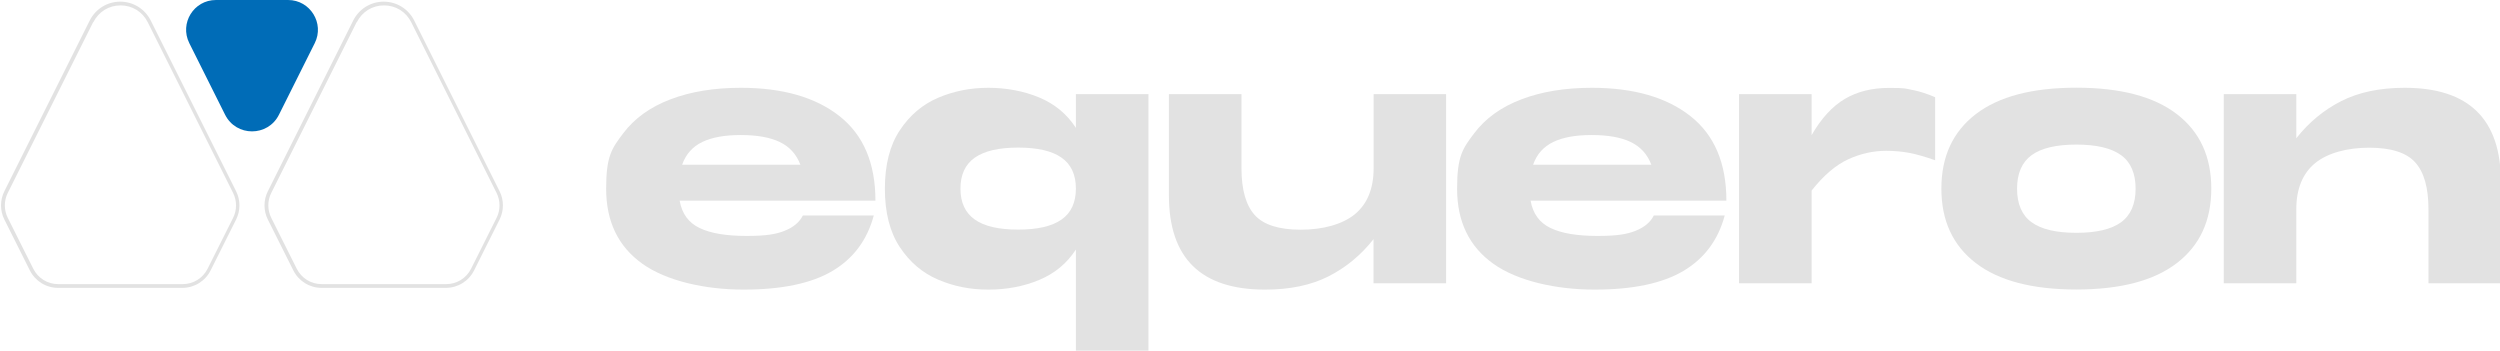 <svg xmlns="http://www.w3.org/2000/svg" xmlns:xlink="http://www.w3.org/1999/xlink" xmlns:serif="http://www.serif.com/" width="100%" height="100%" viewBox="0 0 1823 256" xml:space="preserve" style="fill-rule:evenodd;clip-rule:evenodd;stroke-linejoin:round;stroke-miterlimit:2;">    <g>        <g transform="matrix(0.757,0,0,0.757,-618.152,2.84217e-14)">            <path d="M992.4,277.3L872.6,277.3C861,277.3 850.5,270.8 845.3,260.4L820.8,211.5C816.5,203 816.5,192.8 820.8,184.2L903,19.8C908.6,8.6 919.9,1.6 932.4,1.6C944.9,1.6 956.2,8.6 961.8,19.8L1044,184.2C1048.3,192.7 1048.3,202.9 1044,211.5L1019.5,260.4C1014.3,270.8 1003.8,277.3 992.2,277.3L992.4,277.3ZM906.3,21.4L824.1,185.8C820.3,193.3 820.3,202.3 824.1,209.9L848.6,258.8C853.2,268 862.4,273.7 872.7,273.7L992.5,273.7C1002.8,273.7 1012,268 1016.6,258.8L1041.1,209.9C1044.9,202.4 1044.9,193.4 1041.1,185.8L958.9,21.4C953.8,11.3 944,5.2 932.7,5.2C921.4,5.2 911.6,11.3 906.5,21.4L906.3,21.4Z" style="fill:rgb(226,226,226);fill-rule:nonzero;"></path>            <path d="M1246.2,277.3L1126.4,277.3C1114.8,277.3 1104.3,270.8 1099.1,260.4L1074.6,211.5C1070.3,203 1070.3,192.8 1074.6,184.2L1156.8,19.8C1162.4,8.6 1173.7,1.6 1186.2,1.6C1198.7,1.6 1210,8.6 1215.6,19.8L1297.8,184.2C1302.1,192.7 1302.1,202.9 1297.8,211.5L1273.3,260.4C1268.1,270.8 1257.6,277.3 1246,277.3L1246.2,277.3ZM1160.1,21.4L1077.9,185.8C1074.1,193.3 1074.1,202.3 1077.9,209.9L1102.4,258.8C1107,268 1116.2,273.7 1126.5,273.7L1246.3,273.7C1256.6,273.7 1265.8,268 1270.4,258.8L1294.9,209.9C1298.7,202.4 1298.7,193.4 1294.9,185.8L1212.7,21.4C1207.6,11.3 1197.8,5.2 1186.5,5.2C1175.2,5.2 1165.4,11.3 1160.3,21.4L1160.1,21.4Z" style="fill:rgb(226,226,226);fill-rule:nonzero;"></path>            <path d="M1024.6,0L1094.1,0C1115.4,0 1129.3,22.5 1119.8,41.5L1085.3,110.5C1074.6,131.9 1044.1,131.9 1033.4,110.5L998.9,41.5C989.4,22.4 1003.2,0 1024.6,0Z" style="fill:rgb(0,108,183);fill-rule:nonzero;"></path>        </g>        <g transform="matrix(0.757,0,0,0.757,442,-239.611)">            <path d="M172,538.8C180.4,535.5 186.2,530.6 189.5,524.1L257.8,524.1C251.5,547.6 238.3,565.4 218.2,577.4C198.1,589.4 169.5,595.5 132.4,595.5C95.3,595.5 58.2,587.2 34.9,570.6C11.6,554 0,529.9 0,498.3C0,466.7 5.5,459.5 16.4,445C27.3,430.5 42.5,419.6 62,412.2C81.4,404.8 104,401.1 129.7,401.1C170,401.1 201.7,410.2 224.8,428.4C247.9,446.6 259.4,473.8 259.4,509.8L70.8,509.8C73,522.4 79.5,531.2 90.1,536.2C100.7,541.3 115.8,543.8 135.2,543.8C154.6,543.8 163.7,542.1 172.1,538.8L172,538.8ZM92.6,453.3C83.3,457.8 76.8,465 73.2,475.2L187.1,475.2C183.3,465.1 176.6,457.8 167.2,453.3C157.8,448.8 145.3,446.6 129.7,446.6C114.1,446.6 102,448.8 92.6,453.3Z" style="fill:rgb(226,226,226);fill-rule:nonzero;"></path>            <path d="M452.5,407.2L522.4,407.2L522.4,654.3L452.5,654.3L452.5,556.9C443.8,570.3 432,580 417.1,586.2C402.2,592.4 385.9,595.5 368.1,595.5C350.3,595.5 334.8,592.3 319.8,585.9C304.8,579.5 292.5,569.1 282.9,554.6C273.3,540.1 268.5,521.3 268.5,498.3C268.5,475.3 273.3,456.4 282.9,442C292.5,427.5 304.8,417.1 319.8,410.7C334.8,404.3 350.9,401.1 368.1,401.1C385.3,401.1 402.3,404.2 417.1,410.4C432,416.6 443.8,426.3 452.5,439.7L452.5,407.2ZM438.7,528C447.9,521.5 452.5,511.6 452.5,498.2C452.5,484.8 447.9,474.9 438.7,468.4C429.5,461.9 415.6,458.7 396.9,458.7C378.2,458.7 364.4,461.9 355.1,468.4C345.9,474.9 341.3,484.8 341.3,498.2C341.3,511.6 345.9,521.5 355.1,528C364.3,534.5 378.2,537.7 396.9,537.7C415.6,537.7 429.4,534.5 438.7,528Z" style="fill:rgb(226,226,226);fill-rule:nonzero;"></path>            <path d="M739.2,407.2L809.1,407.2L809.1,589.4L739.2,589.4L739.2,546.9C727.1,562.3 712.6,574.2 695.9,582.7C679.2,591.2 658.8,595.5 634.7,595.5C572.9,595.5 542.1,565.2 542.1,504.7L542.1,407.2L612,407.2L612,478.6C612,499.3 616.3,514.3 624.8,523.7C633.3,533.1 648.1,537.8 669.1,537.8C690.1,537.8 709.1,532.8 721.2,522.9C733.2,513 739.3,498.2 739.3,478.6L739.3,407.2L739.2,407.2Z" style="fill:rgb(226,226,226);fill-rule:nonzero;"></path>            <path d="M991.7,538.8C1000.1,535.5 1005.9,530.6 1009.2,524.1L1077.5,524.1C1071.2,547.6 1058,565.4 1037.9,577.4C1017.8,589.4 989.2,595.5 952.1,595.5C915,595.5 877.9,587.2 854.6,570.6C831.3,554 819.7,529.9 819.7,498.3C819.7,466.7 825.2,459.5 836.1,445C847,430.5 862.2,419.6 881.7,412.2C901.1,404.8 923.7,401.1 949.4,401.1C989.7,401.1 1021.4,410.2 1044.5,428.4C1067.6,446.6 1079.1,473.8 1079.1,509.8L890.5,509.8C892.7,522.4 899.2,531.2 909.8,536.2C920.4,541.3 935.5,543.8 954.9,543.8C974.3,543.8 983.4,542.1 991.8,538.8L991.7,538.8ZM912.3,453.3C903,457.8 896.5,465 892.9,475.2L1006.8,475.2C1003,465.1 996.3,457.8 986.9,453.3C977.5,448.8 965,446.6 949.4,446.6C933.8,446.6 921.7,448.8 912.3,453.3Z" style="fill:rgb(226,226,226);fill-rule:nonzero;"></path>            <path d="M1258.6,403.2C1265.5,404.6 1272.7,406.9 1280.2,410.2L1280.2,470.9C1270.5,467.5 1262.2,465.1 1255.3,463.8C1248.4,462.5 1241,461.8 1233.1,461.8C1220.5,461.8 1208.3,464.5 1196.4,470C1184.5,475.5 1172.7,485.5 1161.2,500.1L1161.2,589.4L1091.3,589.4L1091.3,407.2L1161.2,407.2L1161.2,446.7C1170.5,430.5 1181.2,418.9 1193.2,411.8C1205.2,404.7 1219.5,401.2 1235.9,401.2C1252.3,401.2 1251.8,401.9 1258.7,403.3L1258.6,403.2Z" style="fill:rgb(226,226,226);fill-rule:nonzero;"></path>            <path d="M1319.3,569.9C1297.2,552.9 1286.2,529 1286.2,498.2C1286.2,467.4 1297.2,443.5 1319.3,426.5C1341.4,409.5 1373.7,401 1416.2,401C1458.7,401 1491,409.5 1513.1,426.5C1535.2,443.5 1546.2,467.4 1546.2,498.2C1546.2,529 1535.2,552.9 1513.1,569.9C1491,586.9 1458.7,595.4 1416.2,595.4C1373.7,595.4 1341.4,586.9 1319.3,569.9ZM1459.3,530.6C1468.6,523.8 1473.3,513 1473.3,498.3C1473.3,483.6 1468.6,472.7 1459.3,466C1450,459.2 1435.6,455.8 1416.2,455.8C1396.8,455.8 1382.4,459.2 1373.1,466C1363.8,472.8 1359.1,483.6 1359.1,498.3C1359.1,513 1363.8,523.9 1373.1,530.6C1382.4,537.4 1396.8,540.8 1416.2,540.8C1435.6,540.8 1450,537.4 1459.3,530.6Z" style="fill:rgb(226,226,226);fill-rule:nonzero;"></path>            <path d="M1825.3,491.9L1825.3,589.4L1755.4,589.4L1755.4,518C1755.4,497.3 1751.1,482.3 1742.6,472.9C1734.1,463.5 1719.3,458.8 1698.3,458.8C1677.3,458.8 1658.3,463.8 1646.2,473.7C1634.2,483.6 1628.1,498.4 1628.1,518L1628.1,589.4L1558.2,589.4L1558.2,407.2L1628.1,407.2L1628.1,449.7C1640.2,434.3 1654.7,422.4 1671.4,413.9C1688.1,405.4 1708.5,401.1 1732.6,401.1C1794.4,401.1 1825.2,431.4 1825.2,491.9L1825.3,491.9Z" style="fill:rgb(226,226,226);fill-rule:nonzero;"></path>        </g>    </g></svg>